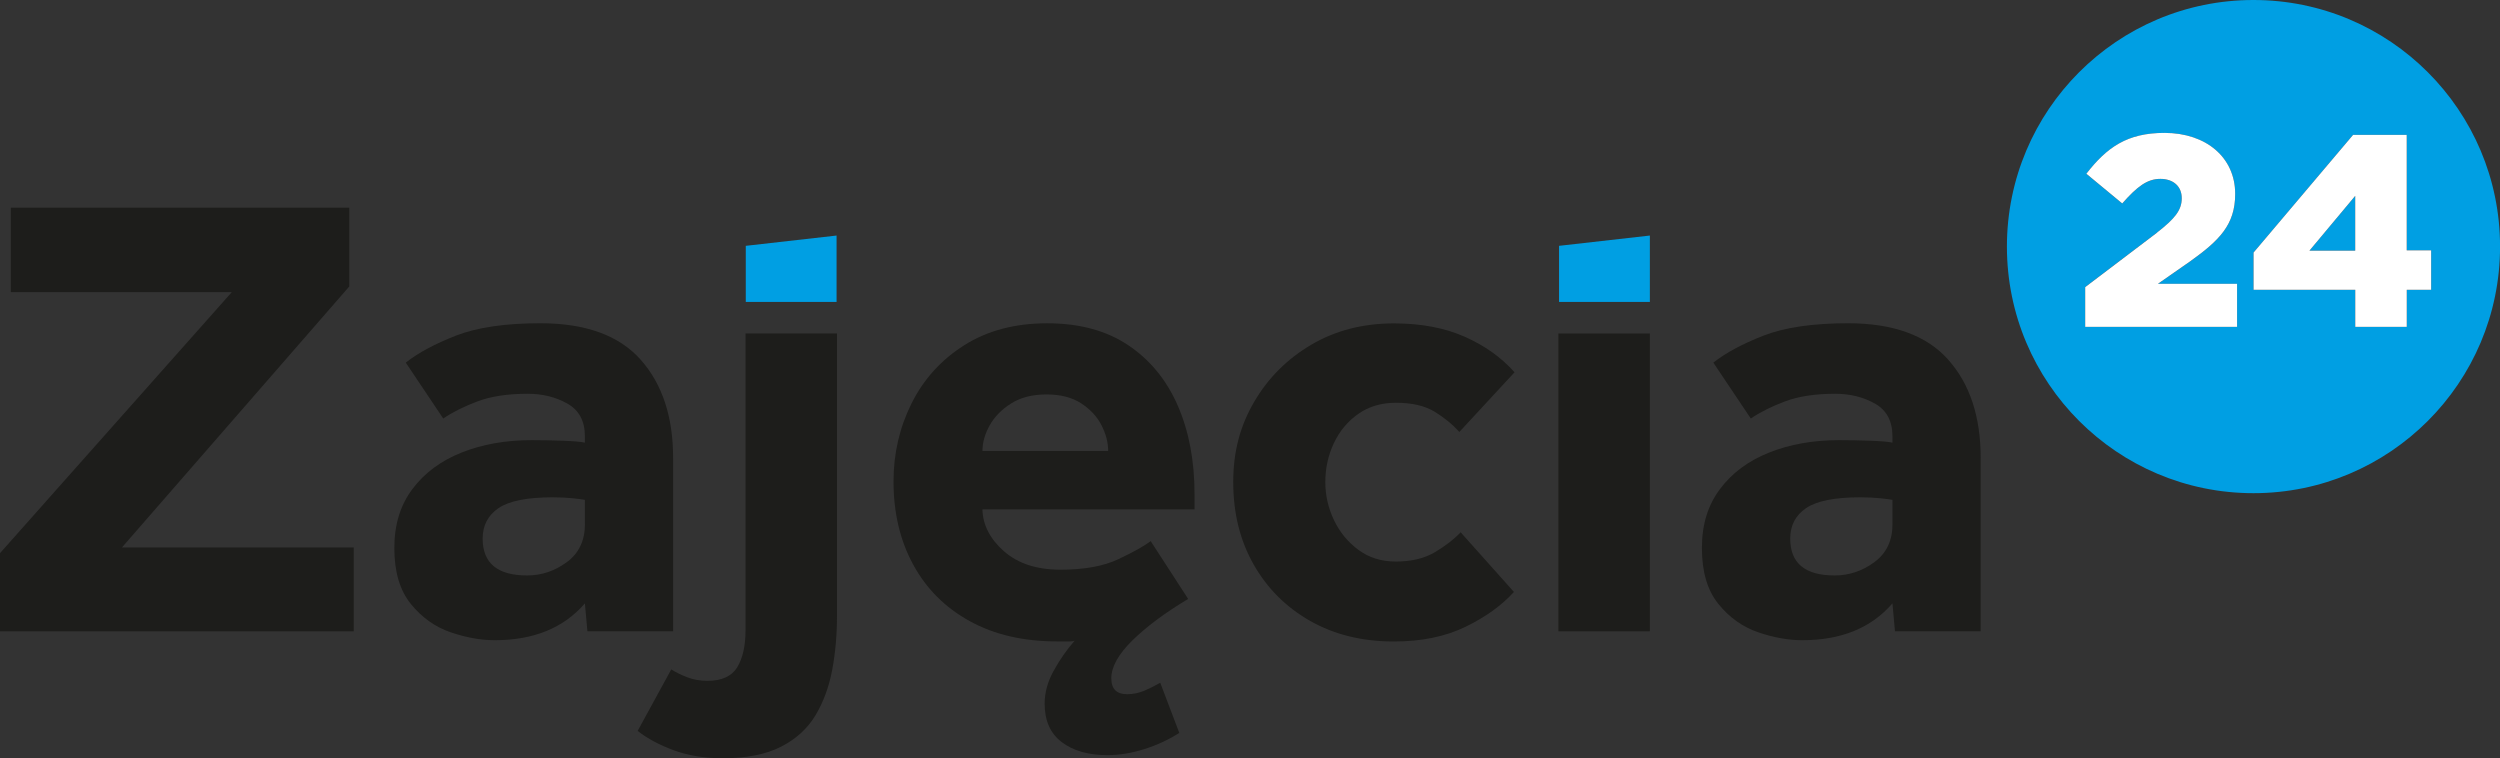 <svg xmlns="http://www.w3.org/2000/svg" id="Warstwa_1" data-name="Warstwa 1" viewBox="0 0 525.06 159.26"><rect x="0" y="0" width="525.06" height="159.26" fill="#333333" stroke="none"/><defs><style>      .cls-1 {        fill: #009fe3;      }      .cls-1, .cls-2, .cls-3 {        stroke-width: 0px;      }      .cls-2 {        fill: #fff;      }      .cls-3 {        fill: #1d1d1b;      }    </style></defs><path class="cls-1" d="m485.04,52.64l9.61-11.5v11.5h-9.61ZM473.28,0c28.6,0,51.79,23.19,51.79,51.79s-23.19,51.79-51.79,51.79-51.78-23.19-51.78-51.79S444.67,0,473.28,0m-3.44,59.62h-16.63l6.9-4.81c5.98-4.29,9.33-7.6,9.33-14.01v-.11c0-7.55-6.04-12.77-14.85-12.77-7.83,0-12.09,3.03-16.41,8.58l7.54,6.24c3.17-3.6,5.29-5.16,8-5.16s4.5,1.55,4.5,4.06-1.44,4.29-5.19,7.21l-15.09,11.44v8.35h31.9v-9.04Zm40.75-7.04h-5.12v-24.25h-11.27l-20.9,24.71v7.83h21.36v7.78h10.82v-7.78h5.12v-8.29Z"></path><g><path class="cls-2" d="m510.59,52.58h-5.12v-24.25h-11.27l-20.9,24.71v7.83h21.36v7.78h10.82v-7.78h5.12v-8.29Zm-15.94.06h-9.61l9.61-11.5v11.5Z"></path><path class="cls-2" d="m453.03,48.86l-15.09,11.44v8.35h31.9v-9.04h-16.63l6.9-4.81c5.98-4.29,9.33-7.6,9.33-14.01v-.11c0-7.55-6.04-12.77-14.85-12.77-7.83,0-12.09,3.03-16.41,8.58l7.54,6.24c3.17-3.6,5.29-5.16,8-5.16s4.5,1.55,4.5,4.06-1.44,4.29-5.19,7.21Z"></path></g><path class="cls-3" d="m0,132.59v-16.41l48.68-54.82H2.27v-17.74h71.09v16.54l-47.75,54.82h48.68v17.61H0Z"></path><path class="cls-3" d="m123.37,132.59l-.53-5.87c-4.45,5.16-10.76,7.74-18.94,7.74-2.93,0-6.02-.56-9.27-1.67-3.25-1.11-6.02-3.09-8.34-5.94-2.31-2.84-3.47-6.76-3.47-11.74s1.27-9.02,3.8-12.4c2.53-3.38,5.98-5.94,10.34-7.67,4.36-1.73,9.25-2.6,14.67-2.6,2.22,0,4.47.05,6.74.13,2.27.09,3.76.22,4.47.4v-1.33c0-3.2-1.22-5.49-3.67-6.87-2.45-1.38-5.22-2.07-8.34-2.07-4.18,0-7.69.53-10.54,1.6-2.85,1.07-5.25,2.27-7.2,3.6l-7.87-11.74c2.58-2.04,6.09-3.93,10.54-5.67,4.45-1.73,10.36-2.6,17.74-2.6,9.51,0,16.54,2.56,21.07,7.67,4.53,5.11,6.8,11.98,6.8,20.61v36.41h-18.01Zm-.53-22.54v-5.07c-.45-.09-1.29-.2-2.53-.33-1.25-.13-2.67-.2-4.27-.2-5.33,0-9.12.76-11.34,2.27-2.22,1.51-3.33,3.65-3.33,6.4,0,5.16,3.11,7.74,9.34,7.74,3.02,0,5.8-.93,8.34-2.8s3.8-4.53,3.8-8Z"></path><path class="cls-3" d="m133.91,153.53l7.07-12.94c.98.62,2.11,1.18,3.4,1.67,1.29.49,2.69.73,4.2.73,3.02,0,5.11-.96,6.27-2.87,1.15-1.91,1.73-4.51,1.73-7.8v-62.29h19.21v59.35c0,3.91-.33,7.67-1,11.27-.67,3.6-1.85,6.8-3.53,9.6-1.69,2.8-4.11,5-7.27,6.6-3.16,1.6-7.23,2.4-12.2,2.4-3.82,0-7.25-.56-10.27-1.67-3.02-1.11-5.56-2.47-7.6-4.07Z"></path><path class="cls-3" d="m243.68,143.39l4,10.54c-2.22,1.42-4.67,2.55-7.34,3.4-2.67.84-5.25,1.27-7.74,1.27-4,0-7.2-.91-9.6-2.73-2.4-1.82-3.6-4.51-3.6-8.07,0-2.31.62-4.6,1.87-6.87,1.24-2.27,2.71-4.38,4.4-6.34-.36.09-.67.13-.93.13h-2.67c-7.11,0-13.25-1.42-18.41-4.27-5.16-2.84-9.12-6.8-11.87-11.87-2.76-5.07-4.13-10.89-4.13-17.47,0-5.87,1.27-11.34,3.8-16.41,2.53-5.07,6.22-9.14,11.07-12.2,4.85-3.07,10.65-4.6,17.41-4.6s12.42,1.53,17.01,4.6c4.58,3.07,8.05,7.29,10.4,12.67,2.35,5.38,3.53,11.58,3.53,18.61v3.2h-44.55c.09,3.29,1.6,6.23,4.53,8.8,2.93,2.58,6.89,3.87,11.87,3.87s9.02-.73,12.14-2.2c3.11-1.47,5.38-2.73,6.8-3.8l7.87,12.14c-4.89,2.93-8.8,5.85-11.74,8.74-2.93,2.89-4.4,5.54-4.4,7.94,0,2.22,1.11,3.33,3.33,3.33,1.24,0,2.44-.25,3.6-.73,1.15-.49,2.27-1.05,3.33-1.67Zm-37.35-48.68h26.41c0-1.78-.47-3.58-1.4-5.4-.93-1.82-2.36-3.35-4.27-4.6-1.91-1.24-4.33-1.87-7.27-1.87s-5.4.62-7.4,1.87c-2,1.25-3.51,2.78-4.53,4.6-1.02,1.82-1.53,3.62-1.53,5.4Z"></path><path class="cls-3" d="m306.76,111.78l11.2,12.54c-2.58,2.85-5.98,5.29-10.2,7.34-4.22,2.04-9.23,3.07-15,3.07-6.67,0-12.54-1.45-17.61-4.33-5.07-2.89-9.03-6.85-11.87-11.87-2.85-5.02-4.27-10.78-4.27-17.27s1.47-11.85,4.4-16.87c2.93-5.02,6.94-9.02,12-12,5.07-2.98,10.85-4.47,17.34-4.47,5.69,0,10.65.93,14.87,2.8,4.22,1.87,7.71,4.36,10.47,7.47l-11.6,12.54c-1.42-1.6-3.16-3.02-5.2-4.27-2.05-1.24-4.76-1.87-8.14-1.87-3.02,0-5.65.78-7.87,2.33-2.22,1.56-3.93,3.6-5.13,6.14s-1.8,5.27-1.8,8.2c0,2.76.6,5.4,1.8,7.94s2.91,4.62,5.13,6.27c2.22,1.65,4.85,2.47,7.87,2.47,3.29,0,6.05-.67,8.27-2,2.22-1.33,4-2.71,5.33-4.13Z"></path><path class="cls-3" d="m327.3,132.59v-62.55h19.21v62.55h-19.21Z"></path><path class="cls-3" d="m397.99,132.59l-.53-5.87c-4.45,5.16-10.76,7.74-18.94,7.74-2.93,0-6.03-.56-9.27-1.67-3.25-1.11-6.03-3.09-8.34-5.94-2.31-2.84-3.47-6.76-3.47-11.74s1.27-9.02,3.8-12.4c2.53-3.38,5.98-5.94,10.34-7.67,4.36-1.73,9.25-2.6,14.67-2.6,2.22,0,4.47.05,6.74.13,2.27.09,3.76.22,4.47.4v-1.33c0-3.2-1.22-5.49-3.67-6.87-2.45-1.38-5.22-2.07-8.34-2.07-4.18,0-7.69.53-10.54,1.6-2.85,1.07-5.25,2.27-7.2,3.6l-7.87-11.74c2.58-2.04,6.09-3.93,10.54-5.67,4.45-1.73,10.36-2.6,17.74-2.6,9.51,0,16.54,2.56,21.07,7.67,4.54,5.11,6.8,11.98,6.8,20.61v36.41h-18.01Zm-.53-22.54v-5.07c-.45-.09-1.29-.2-2.53-.33-1.25-.13-2.67-.2-4.27-.2-5.33,0-9.12.76-11.34,2.27-2.22,1.51-3.33,3.65-3.33,6.4,0,5.16,3.11,7.74,9.34,7.74,3.02,0,5.8-.93,8.34-2.8s3.8-4.53,3.8-8Z"></path><polygon class="cls-1" points="156.63 63.41 156.63 51.63 175.7 49.47 175.7 63.41 156.63 63.41"></polygon><polygon class="cls-1" points="327.44 63.41 327.44 51.63 346.51 49.47 346.51 63.41 327.44 63.41"></polygon></svg>